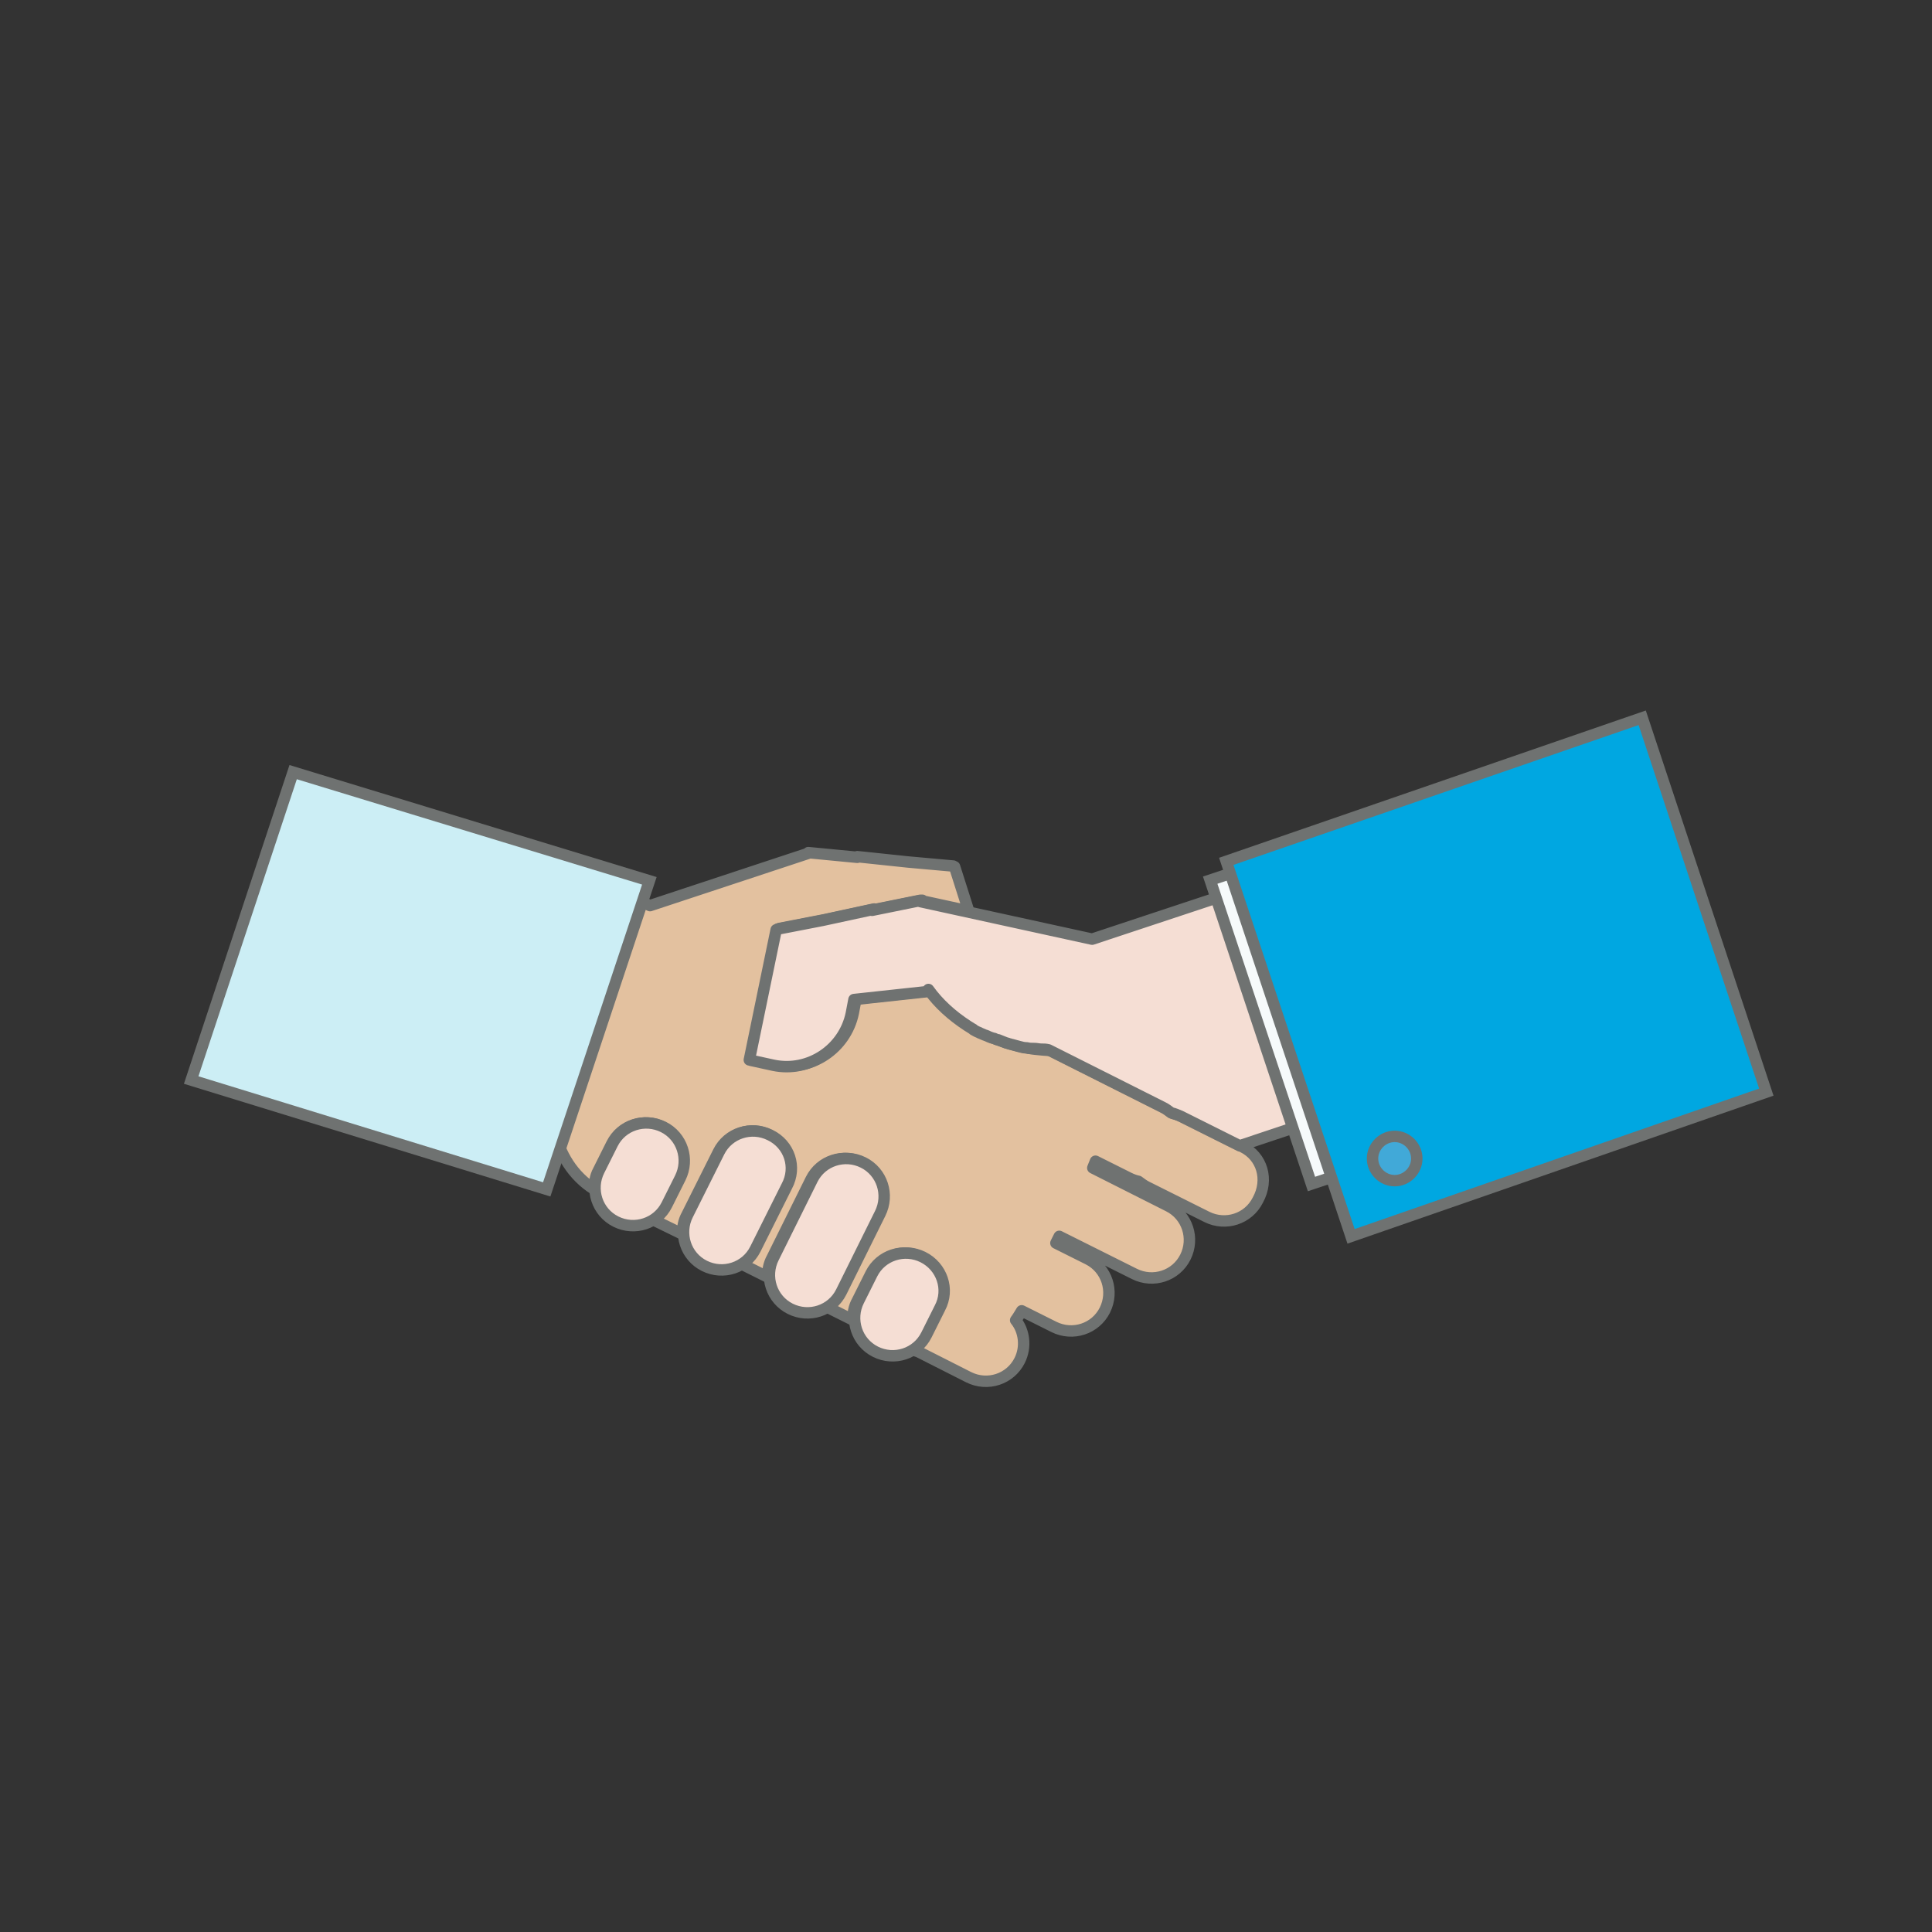 <?xml version="1.0" encoding="utf-8"?>
<!-- Generator: Adobe Illustrator 25.2.0, SVG Export Plug-In . SVG Version: 6.00 Build 0)  -->
<svg version="1.1" id="Layer_1" xmlns="http://www.w3.org/2000/svg" xmlns:xlink="http://www.w3.org/1999/xlink" x="0px" y="0px"
	 viewBox="0 0 288 288" style="enable-background:new 0 0 288 288;" xml:space="preserve">
<rect x="0" y="0" width="288" height="288" fill="#333333" stroke="none"/>
<style type="text/css">
	.st0{fill:#E3C19F;stroke:#6F7271;stroke-width:1.704;stroke-linecap:round;stroke-linejoin:round;stroke-miterlimit:10;}
	.st1{fill:#F5DED4;stroke:#6F7271;stroke-width:1.704;stroke-linecap:round;stroke-linejoin:round;stroke-miterlimit:10;}
	.st2{fill:#F6FAFB;stroke:#6F7271;stroke-width:1.704;stroke-miterlimit:10;}
	.st3{fill:#CCEEF5;stroke:#6F7271;stroke-width:1.704;stroke-miterlimit:10;}
	.st4{fill:#00A7E1;stroke:#6F7271;stroke-width:1.704;stroke-miterlimit:10;}
	.st5{fill:#41A9D8;stroke:#6F7271;stroke-width:1.704;stroke-miterlimit:10;}
</style>
<g>
	<g>
		<g>
			<g>
				<path class="st0" d="M185.3,171l-9-4.5c-0.4-0.2-0.9-0.4-1.4-0.5c-0.4-0.3-0.8-0.6-1.2-0.8l-17.1-8.6c-1.5-0.1-2.9-0.2-4.5-0.6
					c-5.8-1.3-10.5-4.4-13.3-8.3l-0.1-0.1l0,0.1l-11.1,1.2l-0.4,2.1c-1.1,5.3-6.3,8.8-11.6,7.7l-3.2-0.7c-0.1,0-0.3-0.1-0.4-0.1
					l1.1-5.4l2.9-14l0.2,0l0-0.1l6.7-1.3l7.4-1.6l0,0.1l6.9-1.4c0,0,0,0,0,0l0.1,0l0.2,0l0,0.1l6.9,1.5l-2.1-6.6l-0.2,0l0-0.1
					l-6.7-0.6l-7.6-0.8l0,0.1l-7.3-0.7v0.1L96.9,135l-5.5-2.5l-15.3,32.6l6.6,3.4c0.7,3.5,2.7,6.8,5.9,8.8c0-0.9,0.1-1.9,0.6-2.8
					l2-4c1.4-2.8,4.8-3.9,7.6-2.5c2.8,1.4,3.9,4.8,2.5,7.6l-2,4c-0.5,0.9-1.2,1.7-2,2.2l4.5,2.2c-0.1-1,0.1-2,0.6-2.9l4.7-9.4
					c1.4-2.8,4.8-3.9,7.6-2.5c2.8,1.4,3.9,4.8,2.5,7.6l-4.7,9.4c-0.5,0.9-1.2,1.7-2,2.2l4,2c-0.1-1,0.1-2,0.6-2.9l5.8-11.7
					c1.4-2.8,4.8-3.9,7.6-2.5c2.8,1.4,3.9,4.8,2.5,7.6l-5.8,11.7c-0.5,0.9-1.2,1.7-2,2.2l4,2c-0.1-1,0.1-2,0.6-2.9l2-4
					c1.4-2.8,4.8-3.9,7.6-2.5c2.8,1.4,4,4.8,2.5,7.6l-2,4c-0.5,0.9-1.1,1.6-1.9,2.2c0.3,0.1,0.6,0.2,0.9,0.3l7.5,3.8
					c2.8,1.4,6.2,0.3,7.6-2.5c1-2,0.7-4.4-0.6-6c0.3-0.4,0.6-0.9,0.9-1.4l4.8,2.4c2.8,1.4,6.2,0.3,7.6-2.5c1.4-2.8,0.3-6.2-2.5-7.6
					l-4.8-2.4l0.5-1l11.2,5.6c2.8,1.4,6.2,0.3,7.6-2.5c1.4-2.8,0.3-6.2-2.5-7.6l-11.3-5.7c0.1-0.3,0.3-0.7,0.4-1l5,2.5
					c0.4,0.2,0.9,0.4,1.4,0.5c0.4,0.3,0.8,0.6,1.2,0.8l9,4.5c2.8,1.4,6.2,0.3,7.6-2.5C189.2,175.8,188.1,172.4,185.3,171z"/>
				<g>
					<path class="st1" d="M137.6,187.4c-2.8-1.4-6.2-0.3-7.6,2.5l-2,4c-1.4,2.8-0.3,6.2,2.5,7.6c2.8,1.4,6.2,0.3,7.6-2.5l2-4
						C141.6,192.2,140.4,188.8,137.6,187.4z"/>
					<path class="st1" d="M98.9,168c-2.8-1.4-6.2-0.3-7.6,2.5l-2,4c-1.4,2.8-0.3,6.2,2.5,7.6c2.8,1.4,6.2,0.3,7.6-2.5l2-4
						C102.8,172.8,101.7,169.4,98.9,168z"/>
					<path class="st1" d="M128.7,173.3c-2.8-1.4-6.2-0.3-7.6,2.5l-5.8,11.7c-1.4,2.8-0.3,6.2,2.5,7.6c2.8,1.4,6.2,0.3,7.6-2.5
						l5.8-11.7C132.6,178.1,131.5,174.7,128.7,173.3z"/>
					<path class="st1" d="M114.8,169.2c-2.8-1.4-6.2-0.3-7.6,2.5l-4.7,9.4c-1.4,2.8-0.3,6.2,2.5,7.6c2.8,1.4,6.2,0.3,7.6-2.5
						l4.7-9.4C118.8,174,117.7,170.6,114.8,169.2z"/>
					<path class="st1" d="M199.3,127.9L162.8,140l-25.6-5.6l0-0.1l-0.2,0l-0.1,0c0,0,0,0,0,0l-6.9,1.4l0-0.1l-7.4,1.6l-6.7,1.3
						l0,0.1l-0.2,0l-4,19.4c0.1,0,0.3,0.1,0.4,0.1l3.2,0.7c5.3,1.1,10.5-2.4,11.6-7.7l0.4-2.1l11.1-1.2l0-0.3
						c1.5,2.1,3.5,3.9,5.8,5.4c0,0,0,0,0,0c0.3,0.2,0.5,0.3,0.8,0.5c0,0,0.1,0,0.1,0.1c0.2,0.1,0.5,0.3,0.8,0.4
						c0.1,0,0.1,0.1,0.2,0.1c0.2,0.1,0.5,0.2,0.7,0.3c0.1,0,0.2,0.1,0.3,0.1c0.2,0.1,0.4,0.2,0.7,0.3c0.1,0,0.2,0.1,0.4,0.1
						c0.2,0.1,0.4,0.2,0.6,0.2c0.2,0.1,0.3,0.1,0.5,0.2c0.2,0.1,0.3,0.1,0.5,0.2c0.2,0.1,0.4,0.1,0.6,0.2c0.1,0,0.3,0.1,0.4,0.1
						c0.4,0.1,0.7,0.2,1.1,0.3c0.4,0.1,0.7,0.2,1.1,0.2c0,0,0.1,0,0.1,0c0.3,0.1,0.6,0.1,1,0.1c0,0,0.1,0,0.1,0c0.3,0,0.7,0.1,1,0.1
						h0c0.4,0,0.7,0,1.1,0.1h0l17.1,8.6c0.4,0.2,0.8,0.5,1.2,0.8c0.5,0.1,0.9,0.3,1.4,0.5l8.8,4.4l25.7-8.6L199.3,127.9z"/>
				</g>
			</g>
		</g>
		<g>
			<polygon class="st2" points="195.5,176.5 221.5,167.8 206.4,122.6 180.4,131.2 			"/>
		</g>
		<g>
			<polygon class="st3" points="81.5,177.3 28.5,161 43.7,115.1 96.8,131.3 			"/>
		</g>
	</g>
	<g>
		<g>
			<g>
				<polygon class="st4" points="201.4,184.3 263.3,162.8 244.8,107 182.8,128.4 				"/>
			</g>
			<path class="st5" d="M211.2,172.7c0,1.8-1.5,3.3-3.3,3.3c-1.8,0-3.3-1.5-3.3-3.3c0-1.8,1.5-3.3,3.3-3.3
				C209.7,169.4,211.2,170.9,211.2,172.7z"/>
		</g>
	</g>
</g>
<g>
</g>
<g>
</g>
<g>
</g>
<g>
</g>
<g>
</g>
<g>
</g>
</svg>

